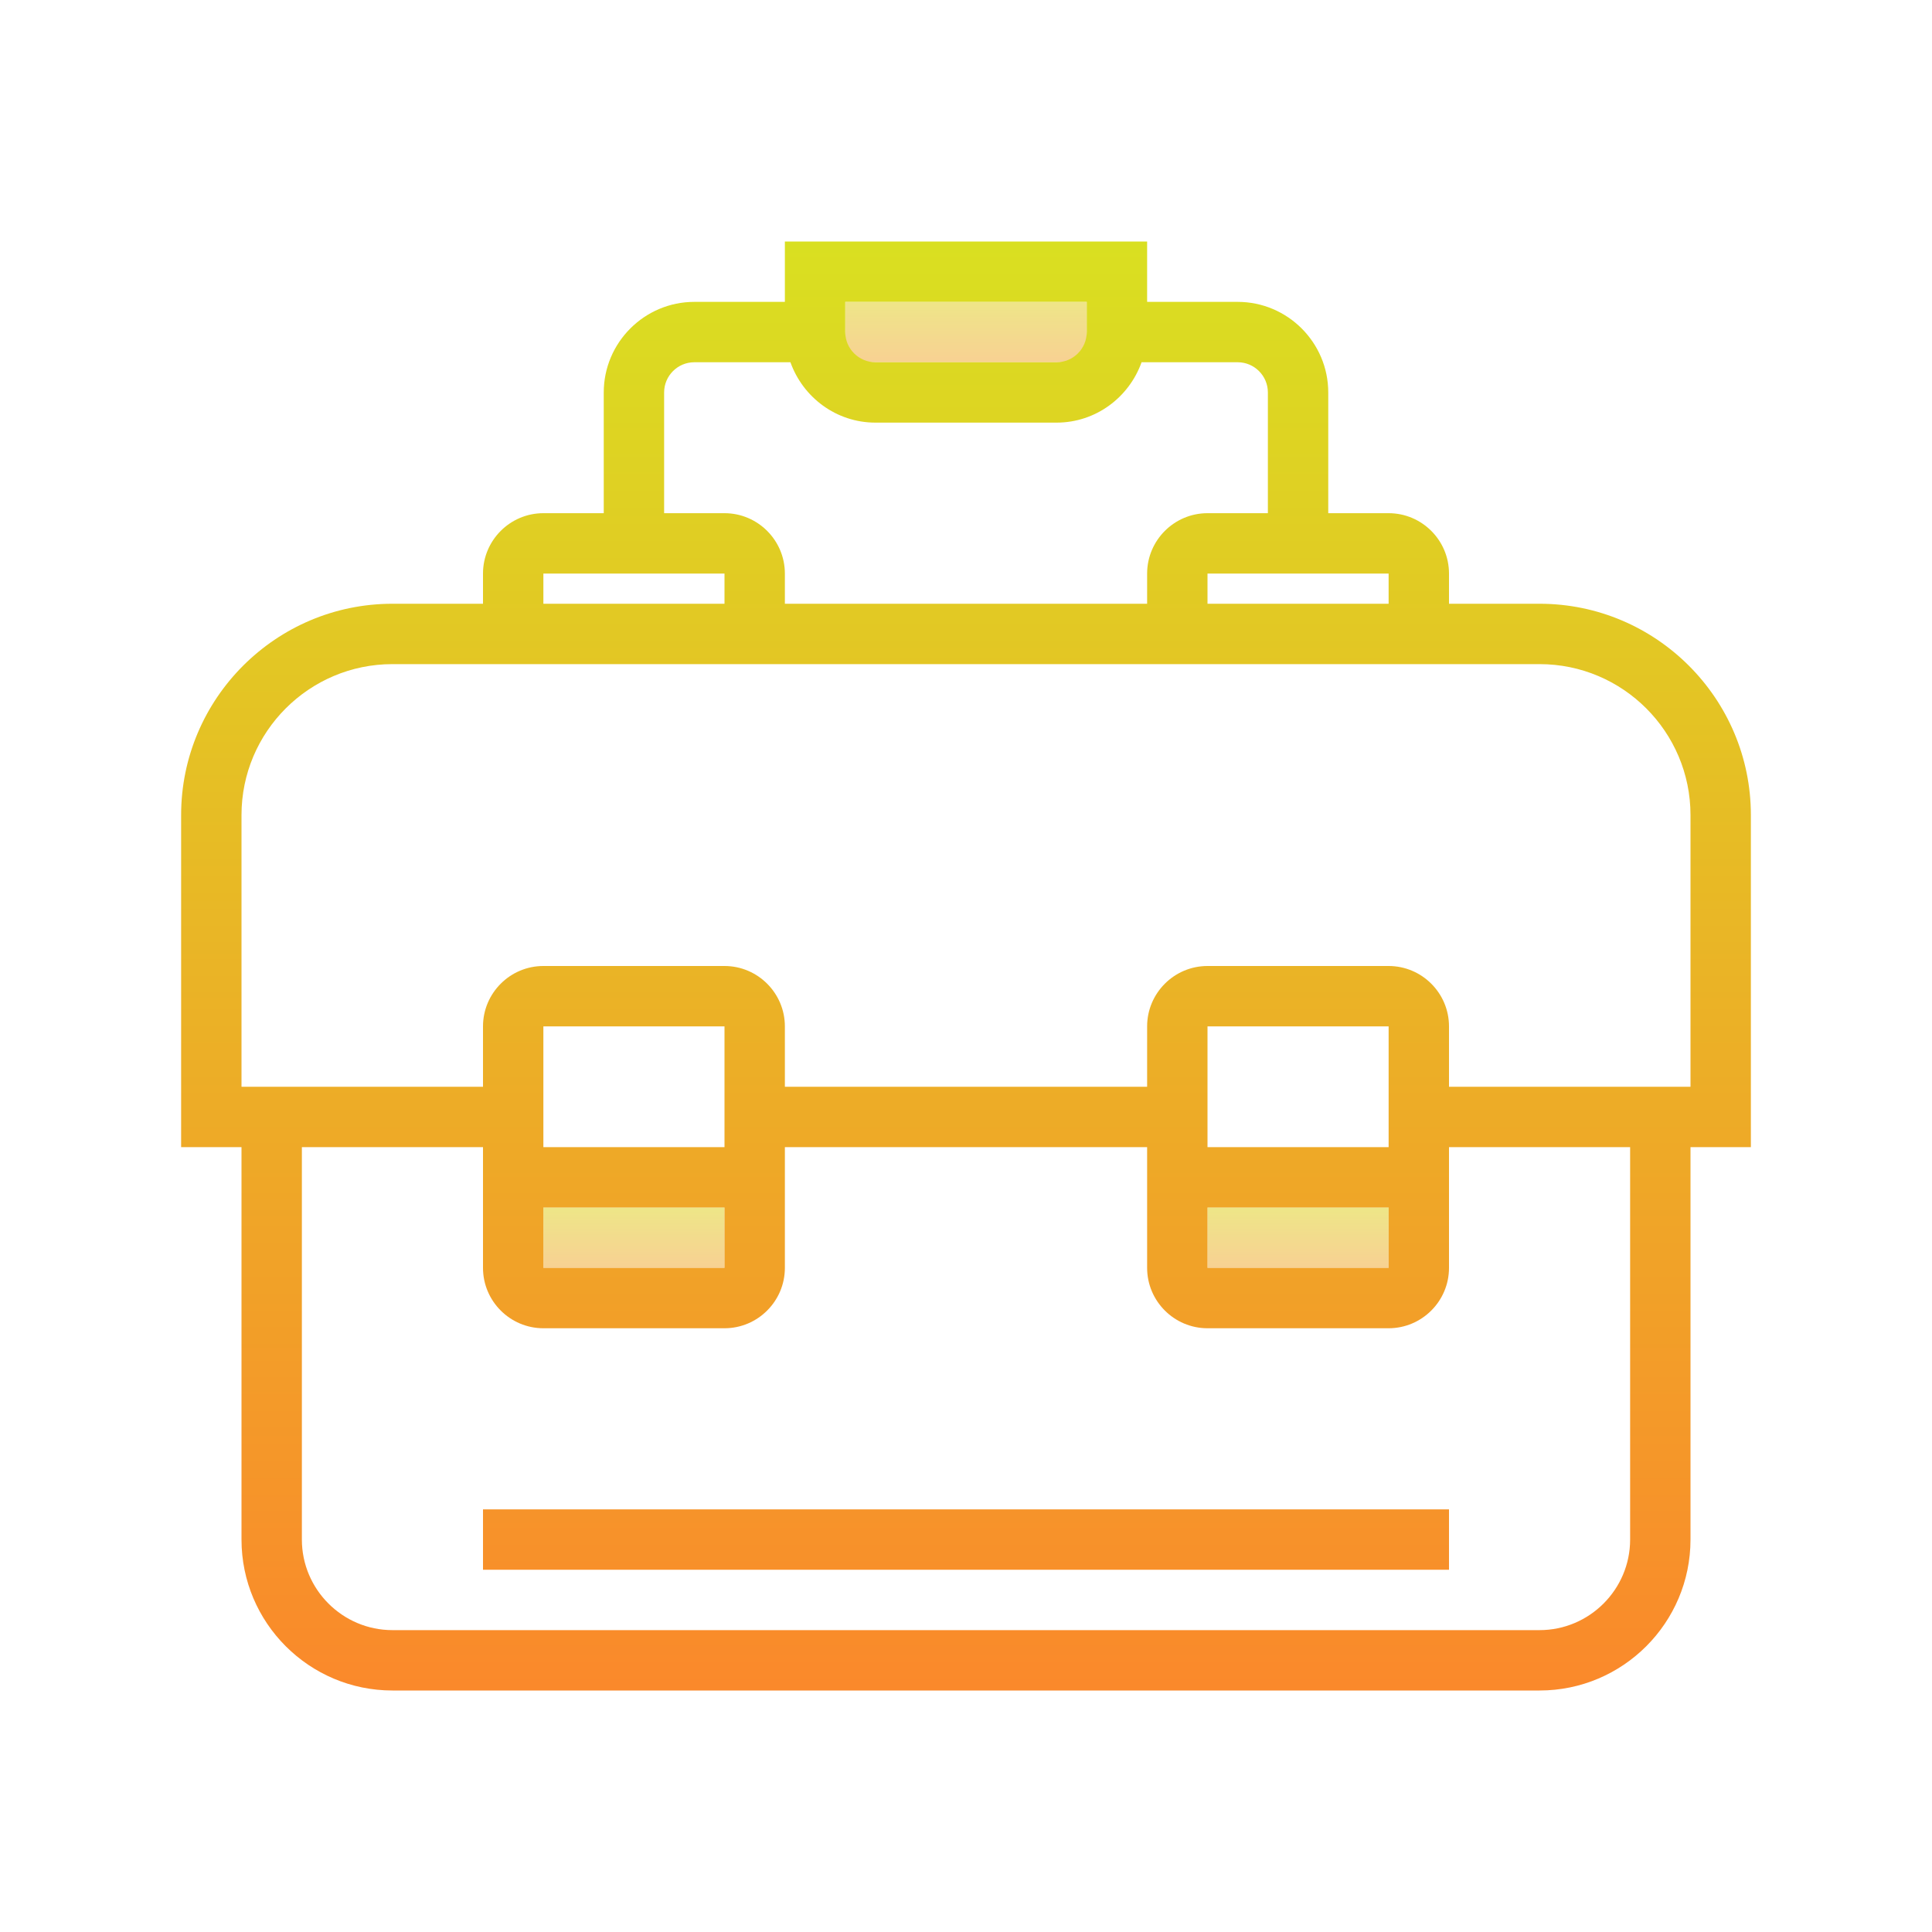 <?xml version="1.0" encoding="UTF-8"?> <svg xmlns="http://www.w3.org/2000/svg" xmlns:xlink="http://www.w3.org/1999/xlink" viewBox="0 0 64 64" width="64px" height="64px"> <defs> <linearGradient id="linear0" gradientUnits="userSpaceOnUse" x1="56.438" y1="105.484" x2="56.438" y2="115.898" gradientTransform="matrix(0.372,0,0,0.372,0,0)"> <stop offset="0" style="stop-color:rgb(91.765%,93.333%,51.373%);stop-opacity:1;"></stop> <stop offset="1" style="stop-color:rgb(99.216%,77.255%,60%);stop-opacity:1;"></stop> </linearGradient> <linearGradient id="linear1" gradientUnits="userSpaceOnUse" x1="115.562" y1="105.484" x2="115.562" y2="115.898" gradientTransform="matrix(0.372,0,0,0.372,0,0)"> <stop offset="0" style="stop-color:rgb(91.765%,93.333%,51.373%);stop-opacity:1;"></stop> <stop offset="1" style="stop-color:rgb(99.216%,77.255%,60%);stop-opacity:1;"></stop> </linearGradient> <linearGradient id="linear2" gradientUnits="userSpaceOnUse" x1="86" y1="24.523" x2="86" y2="35.405" gradientTransform="matrix(0.372,0,0,0.372,0,0)"> <stop offset="0" style="stop-color:rgb(91.765%,93.333%,51.373%);stop-opacity:1;"></stop> <stop offset="1" style="stop-color:rgb(99.216%,77.255%,60%);stop-opacity:1;"></stop> </linearGradient> <linearGradient id="linear3" gradientUnits="userSpaceOnUse" x1="86" y1="20.605" x2="86" y2="153.188" gradientTransform="matrix(0.372,0,0,0.372,0,0)"> <stop offset="0" style="stop-color:rgb(85.098%,87.843%,12.941%);stop-opacity:1;"></stop> <stop offset="1" style="stop-color:rgb(98.431%,52.941%,16.863%);stop-opacity:1;"></stop> </linearGradient> <linearGradient id="linear4" gradientUnits="userSpaceOnUse" x1="86" y1="20.605" x2="86" y2="153.188" gradientTransform="matrix(0.372,0,0,0.372,0,0)"> <stop offset="0" style="stop-color:rgb(85.098%,87.843%,12.941%);stop-opacity:1;"></stop> <stop offset="1" style="stop-color:rgb(98.431%,52.941%,16.863%);stop-opacity:1;"></stop> </linearGradient> </defs> <g id="surface16548177"> <path style=" stroke:none;fill-rule:nonzero;fill:url(#linear0);" d="M 18 40 L 24 40 L 24 42 L 18 42 Z M 18 40 "></path> <path style=" stroke:none;fill-rule:nonzero;fill:url(#linear1);" d="M 40 40 L 46 40 L 46 42 L 40 42 Z M 40 40 "></path> <path style=" stroke:none;fill-rule:nonzero;fill:url(#linear2);" d="M 28 10 L 36 10 L 36 12 L 28 12 Z M 28 10 "></path> <path style=" stroke:none;fill-rule:nonzero;fill:url(#linear3);" d="M 58 27 C 58 23.141 54.859 20 51 20 L 48 20 L 48 19 C 48 17.898 47.102 17 46 17 L 44 17 L 44 13 C 44 11.348 42.652 10 41 10 L 38 10 L 38 8 L 26 8 L 26 10 L 23 10 C 21.348 10 20 11.348 20 13 L 20 17 L 18 17 C 16.898 17 16 17.898 16 19 L 16 20 L 13 20 C 9.141 20 6 23.141 6 27 L 6 38 L 8 38 L 8 51 C 8 53.758 10.242 56 13 56 L 51 56 C 53.758 56 56 53.758 56 51 L 56 38 L 58 38 Z M 46 20 L 40 20 L 40 19 L 46 19 Z M 28 10 L 36 10 L 36 11 C 36 11.551 35.551 12 35 12 L 29 12 C 28.449 12 28 11.551 28 11 Z M 22 13 C 22 12.449 22.449 12 23 12 L 26.184 12 C 26.598 13.16 27.699 14 29 14 L 35 14 C 36.301 14 37.402 13.16 37.816 12 L 41 12 C 41.551 12 42 12.449 42 13 L 42 17 L 40 17 C 38.898 17 38 17.898 38 19 L 38 20 L 26 20 L 26 19 C 26 17.898 25.102 17 24 17 L 22 17 Z M 18 19 L 24 19 L 24 20 L 18 20 Z M 54 51 C 54 52.652 52.652 54 51 54 L 13 54 C 11.348 54 10 52.652 10 51 L 10 38 L 16 38 L 16 42 C 16 43.102 16.898 44 18 44 L 24 44 C 25.102 44 26 43.102 26 42 L 26 38 L 38 38 L 38 42 C 38 43.102 38.898 44 40 44 L 46 44 C 47.102 44 48 43.102 48 42 L 48 38 L 54 38 Z M 18 40 L 24 40 L 24 42 L 18 42 Z M 24 38 L 18 38 L 18 34 L 24 34 Z M 40 40 L 46 40 L 46 42 L 40 42 Z M 46 38 L 40 38 L 40 34 L 46 34 Z M 56 36 L 48 36 L 48 34 C 48 32.898 47.102 32 46 32 L 40 32 C 38.898 32 38 32.898 38 34 L 38 36 L 26 36 L 26 34 C 26 32.898 25.102 32 24 32 L 18 32 C 16.898 32 16 32.898 16 34 L 16 36 L 8 36 L 8 27 C 8 24.242 10.242 22 13 22 L 51 22 C 53.758 22 56 24.242 56 27 Z M 56 36 "></path> <path style=" stroke:none;fill-rule:nonzero;fill:url(#linear4);" d="M 16 50 L 48 50 L 48 52 L 16 52 Z M 16 50 "></path> </g> </svg> 